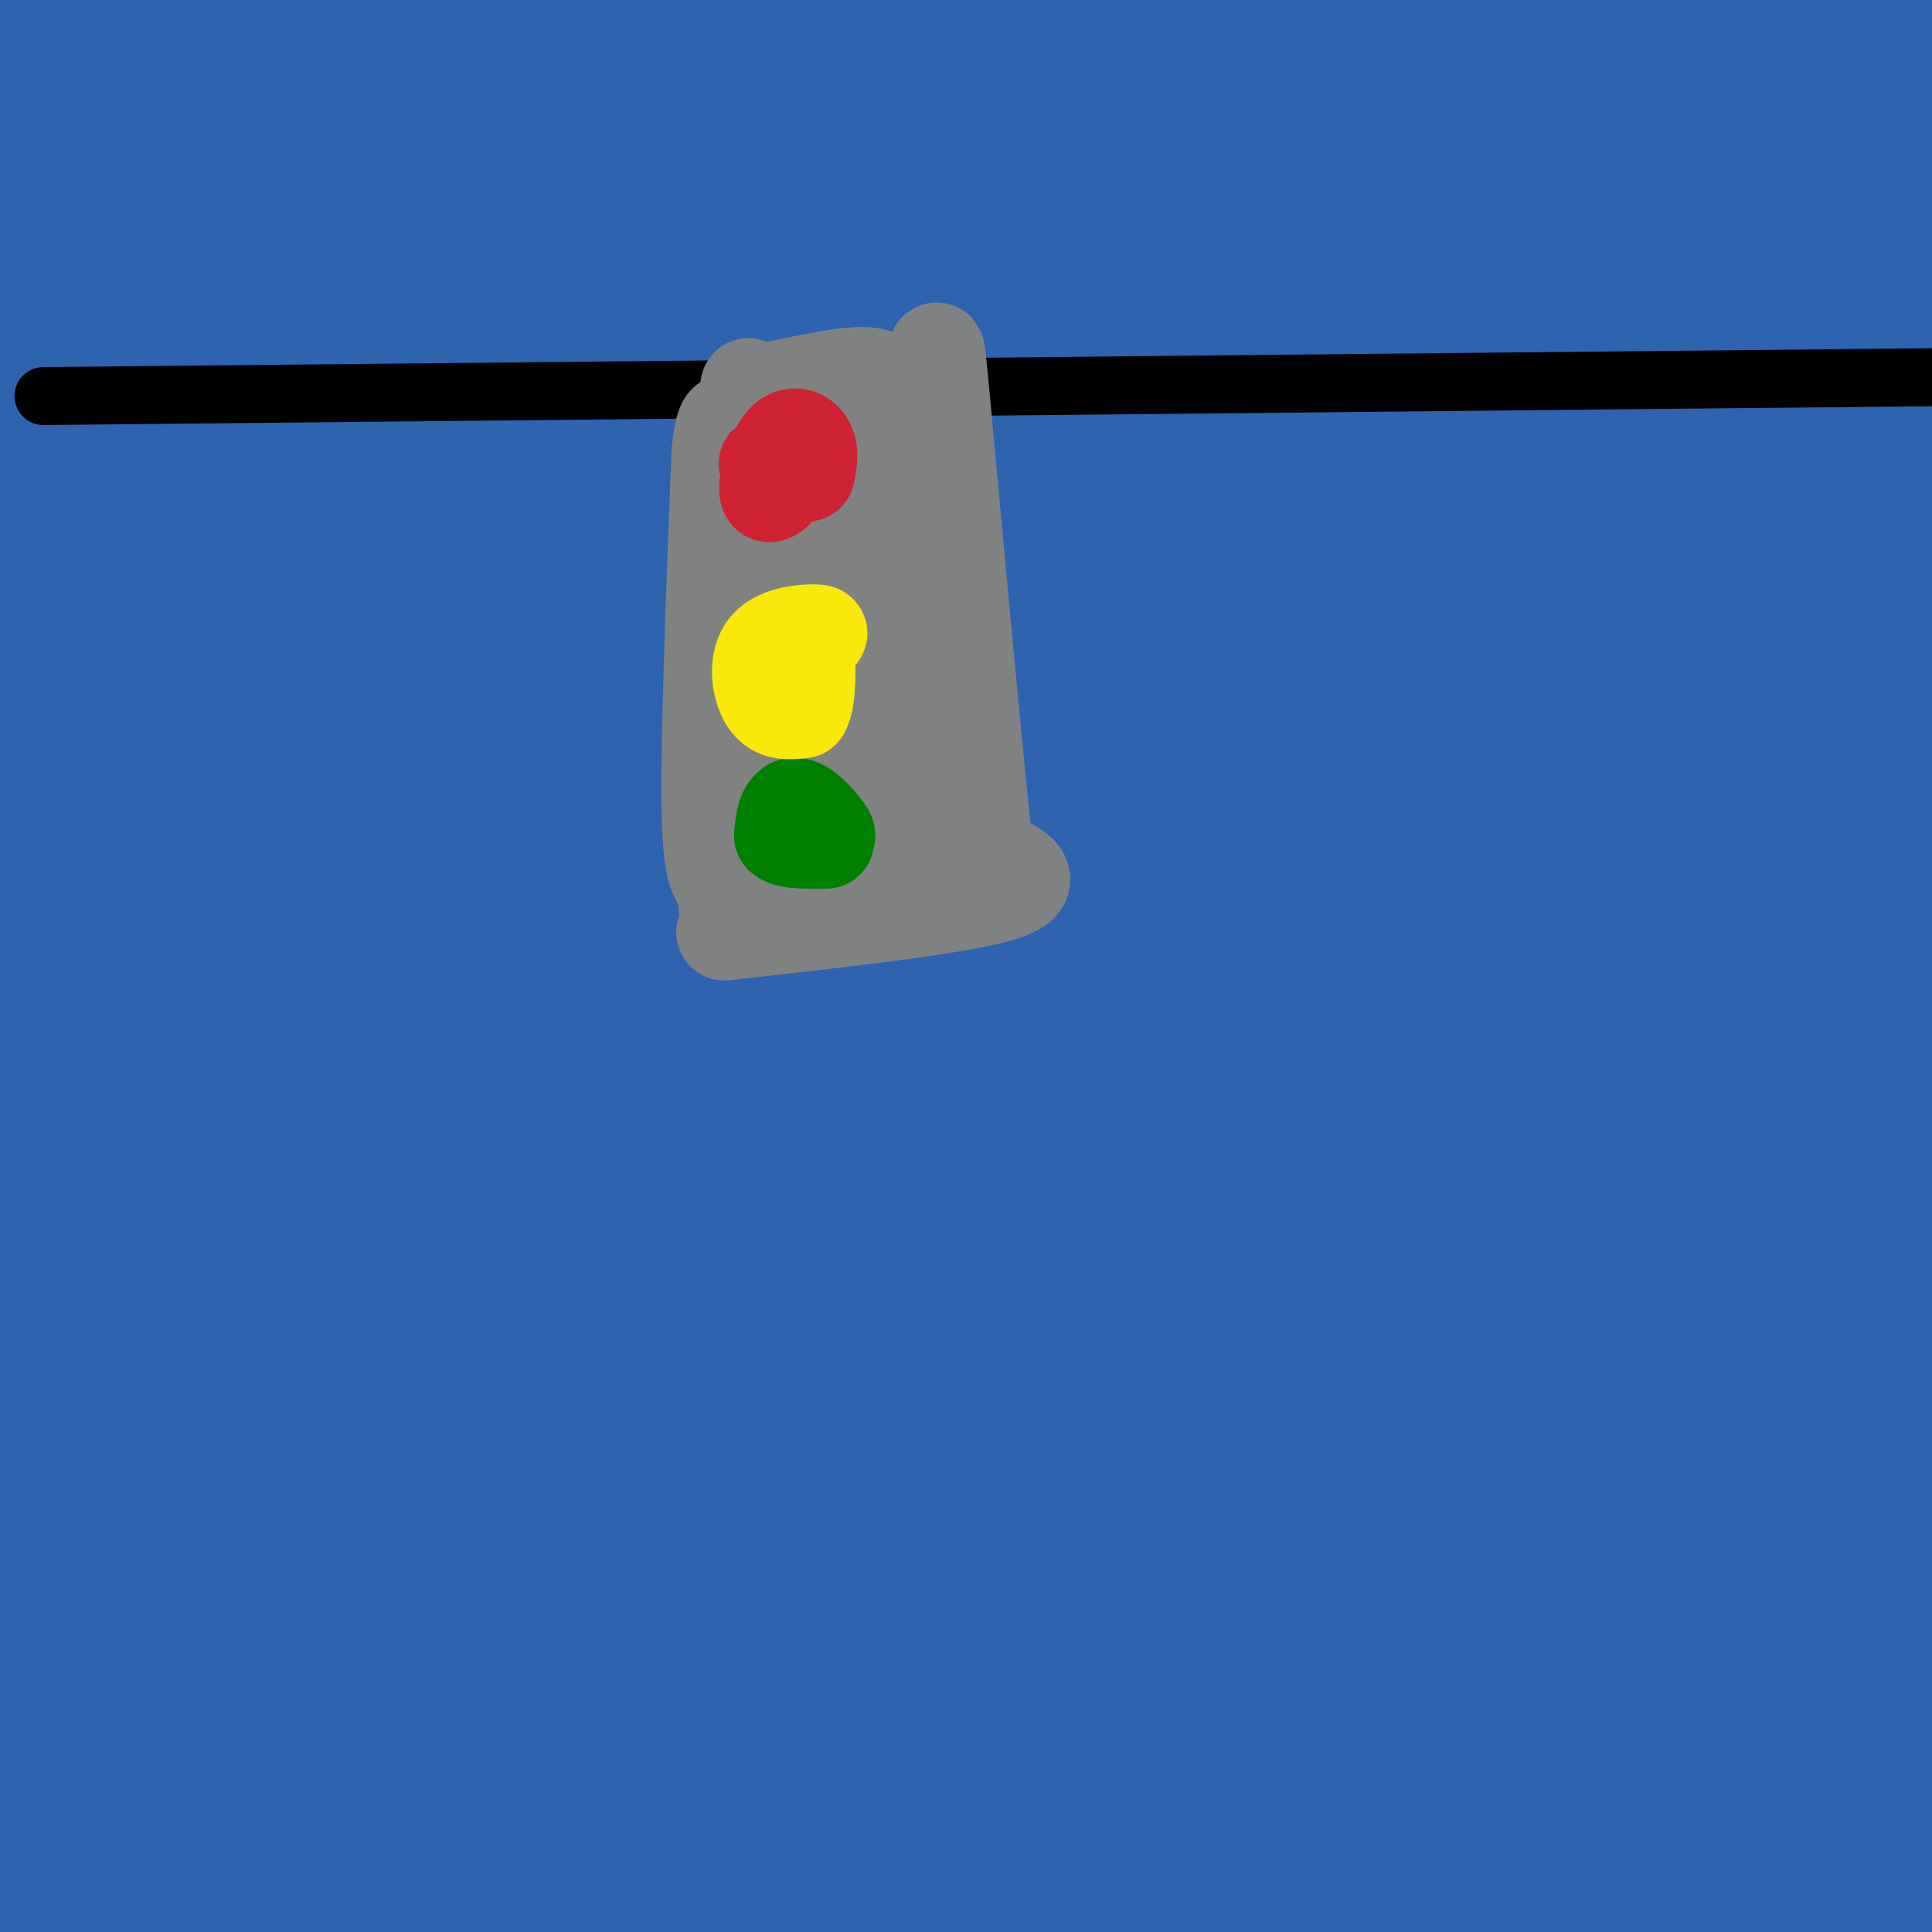 <svg viewBox='0 0 400 400' version='1.1' xmlns='http://www.w3.org/2000/svg' xmlns:xlink='http://www.w3.org/1999/xlink'><g fill='none' stroke='rgb(45,99,175)' stroke-width='28' stroke-linecap='round' stroke-linejoin='round'><path d='M62,71c-3.042,-2.033 -6.084,-4.067 -9,-8c-2.916,-3.933 -5.706,-9.766 -10,0c-4.294,9.766 -10.092,35.130 -14,65c-3.908,29.870 -5.926,64.245 -8,134c-2.074,69.755 -4.206,174.889 0,159c4.206,-15.889 14.748,-152.801 32,-261c17.252,-108.199 41.214,-187.686 41,-162c-0.214,25.686 -24.604,156.545 -35,218c-10.396,61.455 -6.799,53.507 -7,87c-0.201,33.493 -4.200,108.427 -1,122c3.200,13.573 13.600,-34.213 24,-82'/><path d='M75,343c9.333,-36.500 20.667,-86.750 32,-137'/><path d='M81,109c-4.264,4.972 -8.527,9.943 -12,16c-3.473,6.057 -6.155,13.199 -9,28c-2.845,14.801 -5.854,37.262 -7,74c-1.146,36.738 -0.430,87.752 0,107c0.430,19.248 0.574,6.729 2,6c1.426,-0.729 4.134,10.331 5,-34c0.866,-44.331 -0.111,-144.052 1,-190c1.111,-45.948 4.311,-38.123 7,-41c2.689,-2.877 4.868,-16.456 7,-23c2.132,-6.544 4.216,-6.054 6,-7c1.784,-0.946 3.269,-3.328 6,1c2.731,4.328 6.707,15.367 10,29c3.293,13.633 5.903,29.860 10,65c4.097,35.140 9.680,89.191 13,138c3.320,48.809 4.377,92.374 2,76c-2.377,-16.374 -8.189,-92.687 -14,-169'/><path d='M108,185c-2.004,-61.682 -0.013,-131.387 -3,-138c-2.987,-6.613 -10.953,49.866 -17,153c-6.047,103.134 -10.174,252.924 -14,233c-3.826,-19.924 -7.349,-209.560 -5,-310c2.349,-100.440 10.570,-111.683 9,-86c-1.570,25.683 -12.932,88.291 -19,126c-6.068,37.709 -6.843,50.520 -7,96c-0.157,45.480 0.304,123.629 -1,145c-1.304,21.371 -4.373,-14.037 -6,-45c-1.627,-30.963 -1.814,-57.482 -2,-84'/><path d='M43,275c-0.957,-73.712 -2.349,-215.993 -6,-240c-3.651,-24.007 -9.560,70.260 -13,112c-3.440,41.740 -4.410,30.952 -5,83c-0.590,52.048 -0.799,166.932 -3,182c-2.201,15.068 -6.393,-69.681 -9,-137c-2.607,-67.319 -3.627,-117.210 -4,-146c-0.373,-28.790 -0.098,-36.480 1,-49c1.098,-12.520 3.018,-29.871 5,-34c1.982,-4.129 4.026,4.966 5,45c0.974,40.034 0.878,111.009 5,184c4.122,72.991 12.464,147.997 17,163c4.536,15.003 5.268,-29.999 6,-75'/><path d='M42,363c1.725,-44.543 3.036,-118.399 5,-162c1.964,-43.601 4.580,-56.946 7,-73c2.420,-16.054 4.645,-34.819 8,-51c3.355,-16.181 7.839,-29.780 12,-32c4.161,-2.220 8.000,6.940 12,52c4.000,45.060 8.160,126.021 15,191c6.840,64.979 16.360,113.975 21,135c4.640,21.025 4.399,14.077 4,-49c-0.399,-63.077 -0.957,-182.283 2,-272c2.957,-89.717 9.428,-149.943 9,-105c-0.428,44.943 -7.754,195.057 -11,267c-3.246,71.943 -2.412,65.715 0,91c2.412,25.285 6.404,82.081 8,89c1.596,6.919 0.798,-36.041 0,-79'/><path d='M134,365c-0.361,-57.231 -1.263,-160.808 0,-229c1.263,-68.192 4.690,-101.000 4,-112c-0.690,-11.000 -5.496,-0.192 -12,39c-6.504,39.192 -14.705,106.768 -18,163c-3.295,56.232 -1.686,101.120 0,130c1.686,28.880 3.447,41.753 4,27c0.553,-14.753 -0.103,-57.132 -1,-82c-0.897,-24.868 -2.035,-32.225 -8,-89c-5.965,-56.775 -16.756,-162.967 -22,-209c-5.244,-46.033 -4.942,-31.906 -8,-18c-3.058,13.906 -9.477,27.590 -13,78c-3.523,50.410 -4.149,137.546 -5,165c-0.851,27.454 -1.925,-4.773 -3,-37'/><path d='M52,191c-3.065,-62.757 -9.226,-201.150 -10,-211c-0.774,-9.850 3.841,108.842 -1,129c-4.841,20.158 -19.136,-58.218 -27,-92c-7.864,-33.782 -9.295,-22.970 -10,-19c-0.705,3.970 -0.684,1.100 -1,3c-0.316,1.900 -0.970,8.571 4,20c4.970,11.429 15.565,27.615 22,36c6.435,8.385 8.711,8.970 13,10c4.289,1.030 10.593,2.504 17,2c6.407,-0.504 12.917,-2.986 19,-7c6.083,-4.014 11.738,-9.559 16,-16c4.262,-6.441 7.132,-13.778 9,-20c1.868,-6.222 2.734,-11.329 2,-16c-0.734,-4.671 -3.067,-8.906 -7,-12c-3.933,-3.094 -9.467,-5.047 -15,-7'/><path d='M83,-9c-15.089,-1.906 -45.313,-3.172 -61,-2c-15.687,1.172 -16.837,4.780 -15,7c1.837,2.220 6.663,3.051 10,4c3.337,0.949 5.186,2.016 50,3c44.814,0.984 132.594,1.887 164,3c31.406,1.113 6.437,2.437 -2,3c-8.437,0.563 -0.344,0.363 -18,1c-17.656,0.637 -61.063,2.109 -102,1c-40.937,-1.109 -79.406,-4.799 -91,-7c-11.594,-2.201 3.687,-2.915 38,-1c34.313,1.915 87.656,6.457 141,11'/><path d='M197,14c70.223,4.026 175.280,8.592 192,7c16.720,-1.592 -54.895,-9.341 -116,-12c-61.105,-2.659 -111.698,-0.228 -111,-1c0.698,-0.772 52.688,-4.746 118,-7c65.312,-2.254 143.946,-2.787 168,-3c24.054,-0.213 -6.473,-0.107 -37,0'/><path d='M411,-2c-20.495,-0.145 -53.233,-0.508 -123,4c-69.767,4.508 -176.564,13.887 -195,21c-18.436,7.113 51.490,11.960 115,15c63.510,3.040 120.603,4.273 141,5c20.397,0.727 4.098,0.949 -7,2c-11.098,1.051 -16.995,2.931 -56,0c-39.005,-2.931 -111.117,-10.674 -151,-14c-39.883,-3.326 -47.538,-2.236 -50,-1c-2.462,1.236 0.269,2.618 3,4'/><path d='M88,34c20.253,6.119 69.384,19.417 119,26c49.616,6.583 99.715,6.450 133,4c33.285,-2.450 49.755,-7.218 60,-11c10.245,-3.782 14.266,-6.577 20,-8c5.734,-1.423 13.183,-1.472 -1,-4c-14.183,-2.528 -49.998,-7.533 -73,-11c-23.002,-3.467 -33.193,-5.395 -77,0c-43.807,5.395 -121.231,18.113 -98,19c23.231,0.887 147.115,-10.056 271,-21'/><path d='M442,28c46.977,-3.016 28.920,-0.056 17,-2c-11.920,-1.944 -17.704,-8.792 -26,-19c-8.296,-10.208 -19.106,-23.776 -25,-29c-5.894,-5.224 -6.874,-2.106 -8,-4c-1.126,-1.894 -2.398,-8.802 -6,2c-3.602,10.802 -9.533,39.314 -13,58c-3.467,18.686 -4.470,27.547 -6,60c-1.530,32.453 -3.586,88.498 -2,129c1.586,40.502 6.815,65.462 10,79c3.185,13.538 4.325,15.655 6,17c1.675,1.345 3.886,1.918 5,4c1.114,2.082 1.132,5.672 3,-2c1.868,-7.672 5.586,-26.605 7,-31c1.414,-4.395 0.523,5.750 4,-60c3.477,-65.750 11.321,-207.394 9,-238c-2.321,-30.606 -14.806,49.827 -24,118c-9.194,68.173 -15.097,124.087 -21,180'/><path d='M372,290c-4.203,52.620 -4.210,94.171 -6,122c-1.790,27.829 -5.363,41.935 -1,-21c4.363,-62.935 16.663,-202.911 24,-271c7.337,-68.089 9.712,-64.291 11,-55c1.288,9.291 1.489,24.075 -2,59c-3.489,34.925 -10.667,89.990 -16,164c-5.333,74.010 -8.820,166.964 -3,117c5.820,-49.964 20.949,-242.847 25,-302c4.051,-59.153 -2.974,15.423 -10,90'/><path d='M394,193c-2.643,46.302 -4.251,117.057 -3,155c1.251,37.943 5.360,43.074 7,71c1.640,27.926 0.811,78.646 4,3c3.189,-75.646 10.395,-277.658 8,-323c-2.395,-45.342 -14.392,65.987 -21,119c-6.608,53.013 -7.826,47.709 -9,90c-1.174,42.291 -2.303,132.176 -4,129c-1.697,-3.176 -3.960,-99.412 -3,-188c0.960,-88.588 5.144,-169.529 6,-200c0.856,-30.471 -1.616,-10.473 -4,-2c-2.384,8.473 -4.681,5.421 -9,14c-4.319,8.579 -10.659,28.790 -17,49'/><path d='M349,110c-5.406,22.036 -10.420,52.626 -15,80c-4.580,27.374 -8.726,51.533 -11,91c-2.274,39.467 -2.675,94.242 -2,134c0.675,39.758 2.425,64.498 3,25c0.575,-39.498 -0.025,-143.233 0,-194c0.025,-50.767 0.674,-48.567 4,-64c3.326,-15.433 9.328,-48.500 12,-77c2.672,-28.500 2.013,-52.435 6,-11c3.987,41.435 12.618,148.238 20,205c7.382,56.762 13.515,63.483 16,93c2.485,29.517 1.323,81.832 1,-3c-0.323,-84.832 0.193,-306.809 0,-394c-0.193,-87.191 -1.097,-39.595 -2,8'/><path d='M381,3c-4.372,16.341 -14.302,53.193 -21,92c-6.698,38.807 -10.164,79.568 -12,121c-1.836,41.432 -2.042,83.536 -2,118c0.042,34.464 0.331,61.288 4,104c3.669,42.712 10.717,101.311 8,85c-2.717,-16.311 -15.198,-107.533 -21,-172c-5.802,-64.467 -4.923,-102.181 -2,-156c2.923,-53.819 7.892,-123.744 8,-103c0.108,20.744 -4.645,132.155 -7,180c-2.355,47.845 -2.312,32.123 0,55c2.312,22.877 6.892,84.351 5,49c-1.892,-35.351 -10.255,-167.529 -15,-231c-4.745,-63.471 -5.873,-58.236 -7,-53'/><path d='M319,92c-1.938,-8.032 -3.282,-1.613 -4,-2c-0.718,-0.387 -0.810,-7.580 -3,15c-2.190,22.580 -6.480,74.932 -9,131c-2.520,56.068 -3.272,115.853 -1,167c2.272,51.147 7.568,93.656 8,56c0.432,-37.656 -4.001,-155.475 0,-264c4.001,-108.525 16.437,-207.754 14,-198c-2.437,9.754 -19.746,128.491 -28,180c-8.254,51.509 -7.453,35.791 -8,88c-0.547,52.209 -2.442,172.345 -4,180c-1.558,7.655 -2.779,-97.173 -4,-202'/><path d='M280,243c-1.471,-39.956 -3.149,-38.848 0,-78c3.149,-39.152 11.125,-118.566 15,-145c3.875,-26.434 3.650,0.112 0,37c-3.650,36.888 -10.726,84.117 -14,161c-3.274,76.883 -2.747,183.419 -2,171c0.747,-12.419 1.715,-143.793 2,-205c0.285,-61.207 -0.113,-52.245 7,-97c7.113,-44.755 21.738,-143.225 19,-146c-2.738,-2.775 -22.839,90.146 -34,138c-11.161,47.854 -13.383,50.641 -16,93c-2.617,42.359 -5.628,124.289 -7,166c-1.372,41.711 -1.106,43.203 0,50c1.106,6.797 3.053,18.898 5,31'/><path d='M255,419c-0.179,-65.289 -3.125,-244.010 -2,-336c1.125,-91.990 6.321,-97.248 9,-93c2.679,4.248 2.840,18.001 1,33c-1.840,14.999 -5.683,31.245 -10,79c-4.317,47.755 -9.110,127.019 -11,180c-1.890,52.981 -0.878,79.678 -1,113c-0.122,33.322 -1.380,73.268 5,18c6.380,-55.268 20.397,-205.748 27,-277c6.603,-71.252 5.790,-63.274 1,-38c-4.790,25.274 -13.559,67.843 -19,98c-5.441,30.157 -7.555,47.902 -9,80c-1.445,32.098 -2.223,78.549 -3,125'/><path d='M243,401c-0.237,36.355 0.670,64.741 0,35c-0.670,-29.741 -2.919,-117.609 2,-213c4.919,-95.391 17.005,-198.307 15,-208c-2.005,-9.693 -18.100,73.835 -32,168c-13.900,94.165 -25.603,198.966 -31,231c-5.397,32.034 -4.487,-8.700 -4,-40c0.487,-31.300 0.550,-53.166 0,-67c-0.550,-13.834 -1.715,-19.636 5,-66c6.715,-46.364 21.308,-133.290 28,-169c6.692,-35.710 5.483,-20.203 1,11c-4.483,31.203 -12.242,78.101 -20,125'/><path d='M207,208c-4.758,29.508 -6.654,40.777 -9,76c-2.346,35.223 -5.143,94.399 -6,125c-0.857,30.601 0.225,32.627 10,-48c9.775,-80.627 28.242,-243.905 33,-255c4.758,-11.095 -4.195,129.994 -4,222c0.195,92.006 9.537,134.929 10,118c0.463,-16.929 -7.952,-93.712 -12,-187c-4.048,-93.288 -3.728,-203.082 -5,-230c-1.272,-26.918 -4.136,29.041 -7,85'/><path d='M217,114c-2.941,53.264 -6.793,143.924 -9,190c-2.207,46.076 -2.770,47.569 0,78c2.770,30.431 8.874,89.802 7,73c-1.874,-16.802 -11.725,-109.776 -17,-150c-5.275,-40.224 -5.972,-27.696 -6,-89c-0.028,-61.304 0.615,-196.438 -2,-209c-2.615,-12.562 -8.488,97.448 -11,178c-2.512,80.552 -1.665,131.645 -1,157c0.665,25.355 1.147,24.971 3,46c1.853,21.029 5.076,63.469 4,23c-1.076,-40.469 -6.450,-163.848 -8,-245c-1.550,-81.152 0.725,-120.076 3,-159'/><path d='M180,7c1.187,-22.663 2.654,0.178 0,48c-2.654,47.822 -9.428,120.625 -12,178c-2.572,57.375 -0.940,99.323 2,149c2.940,49.677 7.188,107.085 7,41c-0.188,-66.085 -4.813,-255.661 -7,-346c-2.187,-90.339 -1.936,-81.439 -6,-56c-4.064,25.439 -12.445,67.418 -18,96c-5.555,28.582 -8.286,43.768 -10,91c-1.714,47.232 -2.412,126.510 -2,165c0.412,38.490 1.935,36.193 4,50c2.065,13.807 4.671,43.717 7,22c2.329,-21.717 4.380,-95.062 10,-167c5.620,-71.938 14.810,-142.469 24,-213'/><path d='M179,65c5.362,-44.446 6.766,-49.060 7,-36c0.234,13.060 -0.701,43.794 -3,58c-2.299,14.206 -5.963,11.884 -15,77c-9.037,65.116 -23.447,197.671 -30,250c-6.553,52.329 -5.248,24.433 -6,14c-0.752,-10.433 -3.562,-3.404 -5,-17c-1.438,-13.596 -1.503,-47.816 -2,-72c-0.497,-24.184 -1.426,-38.330 3,-77c4.426,-38.670 14.209,-101.863 19,-133c4.791,-31.137 4.592,-30.220 5,-26c0.408,4.220 1.424,11.741 5,-2c3.576,-13.741 9.711,-48.745 0,26c-9.711,74.745 -35.268,259.239 -46,322c-10.732,62.761 -6.638,3.789 -3,-53c3.638,-56.789 6.819,-111.394 10,-166'/><path d='M118,230c2.729,-31.379 4.551,-26.825 8,-25c3.449,1.825 8.525,0.921 0,62c-8.525,61.079 -30.650,184.142 -40,222c-9.350,37.858 -5.926,-9.488 4,-63c9.926,-53.512 26.355,-113.190 34,-137c7.645,-23.810 6.508,-11.752 1,11c-5.508,22.752 -15.386,56.198 -22,76c-6.614,19.802 -9.962,25.959 -13,32c-3.038,6.041 -5.764,11.964 -10,17c-4.236,5.036 -9.981,9.185 -11,9c-1.019,-0.185 2.687,-4.704 6,-6c3.313,-1.296 6.232,0.630 7,0c0.768,-0.630 -0.616,-3.815 -2,-7'/><path d='M80,421c-1.104,-3.612 -2.863,-9.144 -2,-26c0.863,-16.856 4.348,-45.038 10,-68c5.652,-22.962 13.472,-40.703 19,-51c5.528,-10.297 8.764,-13.148 12,-16'/></g>
<g fill='none' stroke='rgb(0,0,0)' stroke-width='12' stroke-linecap='round' stroke-linejoin='round'><path d='M9,82c0.000,0.000 401.000,-4.000 401,-4'/><path d='M410,78c72.667,-1.000 53.833,-1.500 35,-2'/></g>
<g fill='none' stroke='rgb(128,130,130)' stroke-width='20' stroke-linecap='round' stroke-linejoin='round'><path d='M155,80c0.000,0.000 -4.000,98.000 -4,98'/><path d='M151,178c-0.643,16.524 -0.250,8.833 -1,6c-0.750,-2.833 -2.643,-0.810 -3,-15c-0.357,-14.190 0.821,-44.595 2,-75'/><path d='M149,94c1.167,-12.167 3.083,-5.083 5,2'/><path d='M150,193c24.000,-2.667 48.000,-5.333 57,-8c9.000,-2.667 3.000,-5.333 -3,-8'/><path d='M204,177c-2.467,-22.356 -7.133,-74.244 -9,-94c-1.867,-19.756 -0.933,-7.378 0,5'/><path d='M195,88c-1.502,12.489 -5.256,41.211 -6,62c-0.744,20.789 1.522,33.644 2,27c0.478,-6.644 -0.833,-32.789 -3,-53c-2.167,-20.211 -5.191,-34.489 -7,-27c-1.809,7.489 -2.405,36.744 -3,66'/><path d='M178,163c-0.056,19.308 1.305,34.577 0,15c-1.305,-19.577 -5.274,-74.002 -7,-71c-1.726,3.002 -1.207,63.429 -2,74c-0.793,10.571 -2.896,-28.715 -5,-68'/><path d='M164,113c-2.649,-12.217 -6.772,-8.759 0,-8c6.772,0.759 24.439,-1.180 25,-3c0.561,-1.820 -15.982,-3.520 -23,-5c-7.018,-1.480 -4.509,-2.740 -2,-4'/><path d='M164,93c4.048,-0.845 15.167,-0.958 12,-1c-3.167,-0.042 -20.619,-0.012 -23,-1c-2.381,-0.988 10.310,-2.994 23,-5'/><path d='M176,86c5.667,-2.689 8.333,-6.911 5,-8c-3.333,-1.089 -12.667,0.956 -22,3'/></g>
<g fill='none' stroke='rgb(0,128,0)' stroke-width='20' stroke-linecap='round' stroke-linejoin='round'><path d='M171,174c-3.842,-3.781 -7.684,-7.563 -7,-7c0.684,0.563 5.895,5.470 7,6c1.105,0.530 -1.895,-3.319 -4,-5c-2.105,-1.681 -3.316,-1.195 -4,0c-0.684,1.195 -0.842,3.097 -1,5'/><path d='M162,173c1.000,1.000 4.000,1.000 7,1'/></g>
<g fill='none' stroke='rgb(250,232,11)' stroke-width='20' stroke-linecap='round' stroke-linejoin='round'><path d='M166,132c2.357,-0.446 4.714,-0.893 3,-1c-1.714,-0.107 -7.500,0.125 -10,3c-2.500,2.875 -1.714,8.393 0,11c1.714,2.607 4.357,2.304 7,2'/><path d='M166,147c1.333,-2.167 1.167,-8.583 1,-15'/></g>
<g fill='none' stroke='rgb(207,34,51)' stroke-width='20' stroke-linecap='round' stroke-linejoin='round'><path d='M167,98c0.440,-2.202 0.881,-4.405 0,-6c-0.881,-1.595 -3.083,-2.583 -5,0c-1.917,2.583 -3.548,8.738 -3,10c0.548,1.262 3.274,-2.369 6,-6'/><path d='M165,96c-0.578,-0.933 -5.022,-0.267 -6,0c-0.978,0.267 1.511,0.133 4,0'/></g>
</svg>